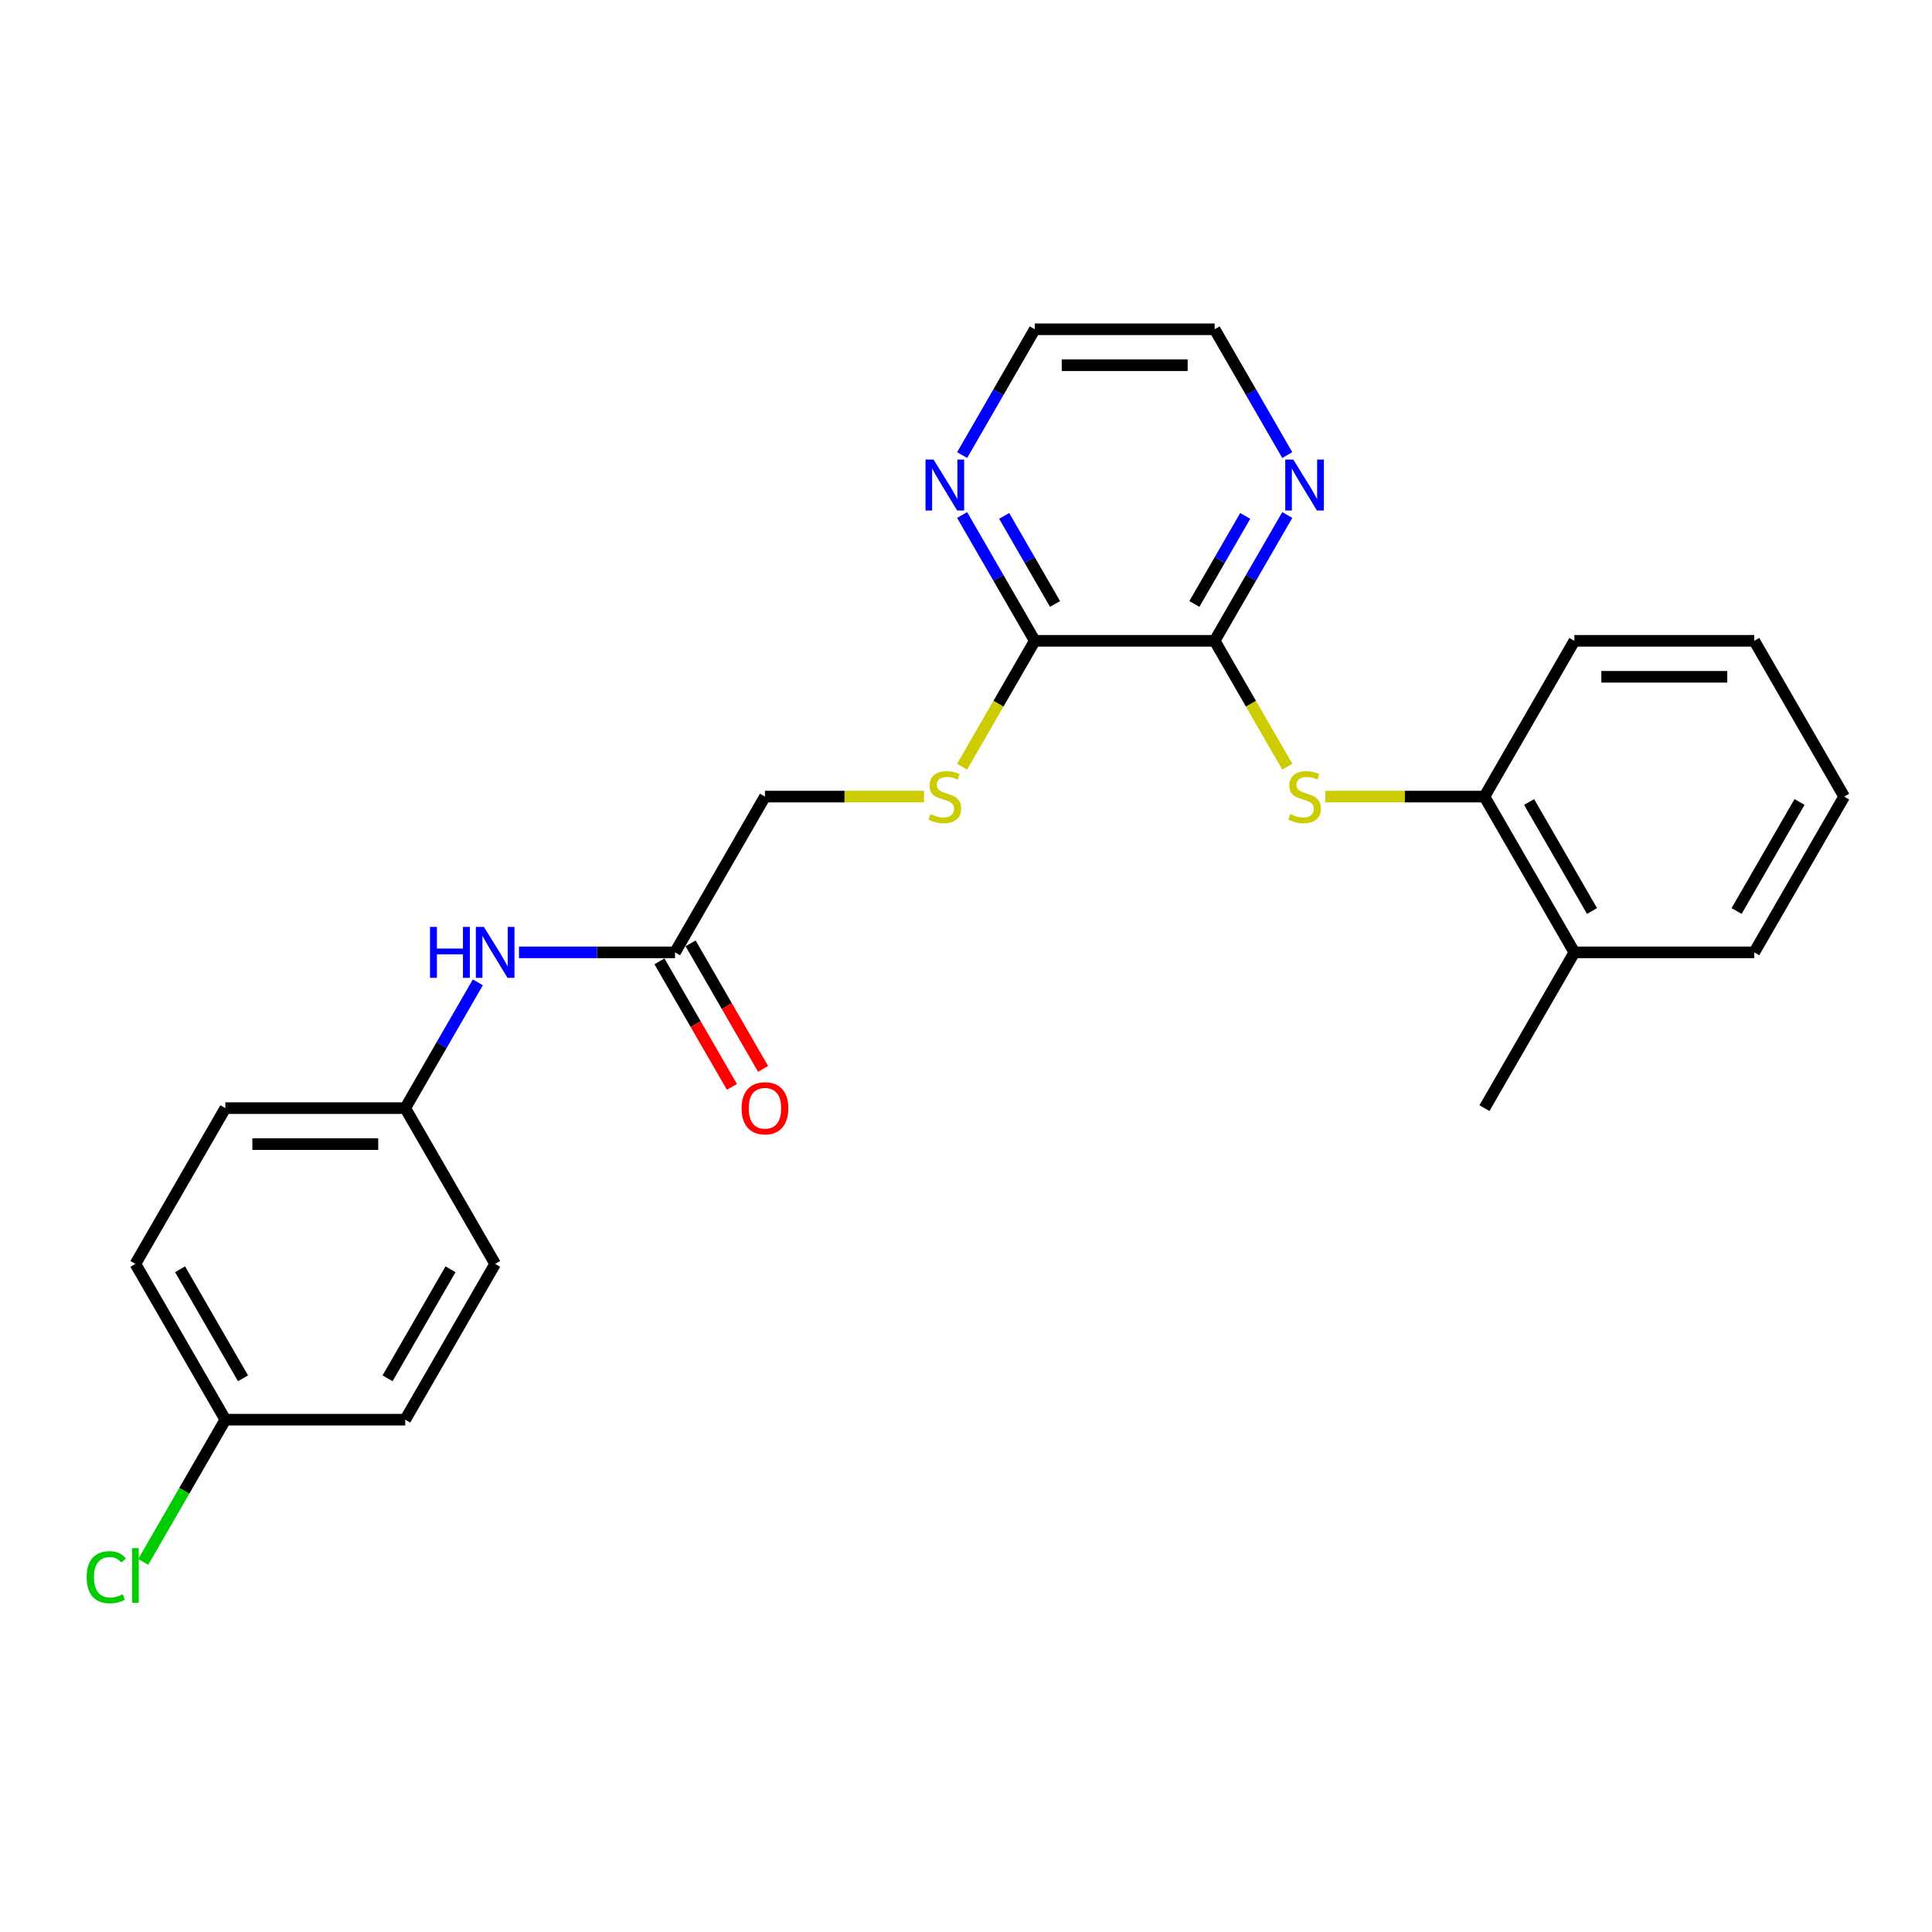 <?xml version='1.0' encoding='iso-8859-1'?>
<svg version='1.1' baseProfile='full'
              xmlns='http://www.w3.org/2000/svg'
                      xmlns:rdkit='http://www.rdkit.org/xml'
                      xmlns:xlink='http://www.w3.org/1999/xlink'
                  xml:space='preserve'
width='1000px' height='1000px' viewBox='0 0 1000 1000'>
<!-- END OF HEADER -->
<rect style='opacity:1.0;fill:#FFFFFF;stroke:none' width='1000' height='1000' x='0' y='0'> </rect>
<path class='bond-0' d='M 628.694,331.687 L 647.502,364.264' style='fill:none;fill-rule:evenodd;stroke:#000000;stroke-width:6px;stroke-linecap:butt;stroke-linejoin:miter;stroke-opacity:1' />
<path class='bond-0' d='M 647.502,364.264 L 666.311,396.841' style='fill:none;fill-rule:evenodd;stroke:#CCCC00;stroke-width:6px;stroke-linecap:butt;stroke-linejoin:miter;stroke-opacity:1' />
<path class='bond-1' d='M 628.694,331.687 L 535.594,331.687' style='fill:none;fill-rule:evenodd;stroke:#000000;stroke-width:6px;stroke-linecap:butt;stroke-linejoin:miter;stroke-opacity:1' />
<path class='bond-5' d='M 628.694,331.687 L 647.492,299.128' style='fill:none;fill-rule:evenodd;stroke:#000000;stroke-width:6px;stroke-linecap:butt;stroke-linejoin:miter;stroke-opacity:1' />
<path class='bond-5' d='M 647.492,299.128 L 666.289,266.57' style='fill:none;fill-rule:evenodd;stroke:#0000FF;stroke-width:6px;stroke-linecap:butt;stroke-linejoin:miter;stroke-opacity:1' />
<path class='bond-5' d='M 618.208,312.609 L 631.366,289.818' style='fill:none;fill-rule:evenodd;stroke:#000000;stroke-width:6px;stroke-linecap:butt;stroke-linejoin:miter;stroke-opacity:1' />
<path class='bond-5' d='M 631.366,289.818 L 644.524,267.027' style='fill:none;fill-rule:evenodd;stroke:#0000FF;stroke-width:6px;stroke-linecap:butt;stroke-linejoin:miter;stroke-opacity:1' />
<path class='bond-2' d='M 686.025,412.314 L 727.185,412.314' style='fill:none;fill-rule:evenodd;stroke:#CCCC00;stroke-width:6px;stroke-linecap:butt;stroke-linejoin:miter;stroke-opacity:1' />
<path class='bond-2' d='M 727.185,412.314 L 768.345,412.314' style='fill:none;fill-rule:evenodd;stroke:#000000;stroke-width:6px;stroke-linecap:butt;stroke-linejoin:miter;stroke-opacity:1' />
<path class='bond-3' d='M 535.594,331.687 L 516.785,364.264' style='fill:none;fill-rule:evenodd;stroke:#000000;stroke-width:6px;stroke-linecap:butt;stroke-linejoin:miter;stroke-opacity:1' />
<path class='bond-3' d='M 516.785,364.264 L 497.977,396.841' style='fill:none;fill-rule:evenodd;stroke:#CCCC00;stroke-width:6px;stroke-linecap:butt;stroke-linejoin:miter;stroke-opacity:1' />
<path class='bond-6' d='M 535.594,331.687 L 516.796,299.128' style='fill:none;fill-rule:evenodd;stroke:#000000;stroke-width:6px;stroke-linecap:butt;stroke-linejoin:miter;stroke-opacity:1' />
<path class='bond-6' d='M 516.796,299.128 L 497.998,266.57' style='fill:none;fill-rule:evenodd;stroke:#0000FF;stroke-width:6px;stroke-linecap:butt;stroke-linejoin:miter;stroke-opacity:1' />
<path class='bond-6' d='M 546.08,312.609 L 532.921,289.818' style='fill:none;fill-rule:evenodd;stroke:#000000;stroke-width:6px;stroke-linecap:butt;stroke-linejoin:miter;stroke-opacity:1' />
<path class='bond-6' d='M 532.921,289.818 L 519.763,267.027' style='fill:none;fill-rule:evenodd;stroke:#0000FF;stroke-width:6px;stroke-linecap:butt;stroke-linejoin:miter;stroke-opacity:1' />
<path class='bond-9' d='M 768.345,412.314 L 814.895,492.941' style='fill:none;fill-rule:evenodd;stroke:#000000;stroke-width:6px;stroke-linecap:butt;stroke-linejoin:miter;stroke-opacity:1' />
<path class='bond-9' d='M 791.453,415.098 L 824.038,471.537' style='fill:none;fill-rule:evenodd;stroke:#000000;stroke-width:6px;stroke-linecap:butt;stroke-linejoin:miter;stroke-opacity:1' />
<path class='bond-20' d='M 768.345,412.314 L 814.895,331.687' style='fill:none;fill-rule:evenodd;stroke:#000000;stroke-width:6px;stroke-linecap:butt;stroke-linejoin:miter;stroke-opacity:1' />
<path class='bond-10' d='M 478.262,412.314 L 437.103,412.314' style='fill:none;fill-rule:evenodd;stroke:#CCCC00;stroke-width:6px;stroke-linecap:butt;stroke-linejoin:miter;stroke-opacity:1' />
<path class='bond-10' d='M 437.103,412.314 L 395.943,412.314' style='fill:none;fill-rule:evenodd;stroke:#000000;stroke-width:6px;stroke-linecap:butt;stroke-linejoin:miter;stroke-opacity:1' />
<path class='bond-4' d='M 349.393,492.941 L 395.943,412.314' style='fill:none;fill-rule:evenodd;stroke:#000000;stroke-width:6px;stroke-linecap:butt;stroke-linejoin:miter;stroke-opacity:1' />
<path class='bond-7' d='M 349.393,492.941 L 309.006,492.941' style='fill:none;fill-rule:evenodd;stroke:#000000;stroke-width:6px;stroke-linecap:butt;stroke-linejoin:miter;stroke-opacity:1' />
<path class='bond-7' d='M 309.006,492.941 L 268.619,492.941' style='fill:none;fill-rule:evenodd;stroke:#0000FF;stroke-width:6px;stroke-linecap:butt;stroke-linejoin:miter;stroke-opacity:1' />
<path class='bond-8' d='M 341.33,497.596 L 360.085,530.08' style='fill:none;fill-rule:evenodd;stroke:#000000;stroke-width:6px;stroke-linecap:butt;stroke-linejoin:miter;stroke-opacity:1' />
<path class='bond-8' d='M 360.085,530.08 L 378.839,562.564' style='fill:none;fill-rule:evenodd;stroke:#FF0000;stroke-width:6px;stroke-linecap:butt;stroke-linejoin:miter;stroke-opacity:1' />
<path class='bond-8' d='M 357.455,488.286 L 376.21,520.77' style='fill:none;fill-rule:evenodd;stroke:#000000;stroke-width:6px;stroke-linecap:butt;stroke-linejoin:miter;stroke-opacity:1' />
<path class='bond-8' d='M 376.21,520.77 L 394.965,553.254' style='fill:none;fill-rule:evenodd;stroke:#FF0000;stroke-width:6px;stroke-linecap:butt;stroke-linejoin:miter;stroke-opacity:1' />
<path class='bond-18' d='M 666.289,235.549 L 647.492,202.99' style='fill:none;fill-rule:evenodd;stroke:#0000FF;stroke-width:6px;stroke-linecap:butt;stroke-linejoin:miter;stroke-opacity:1' />
<path class='bond-18' d='M 647.492,202.99 L 628.694,170.432' style='fill:none;fill-rule:evenodd;stroke:#000000;stroke-width:6px;stroke-linecap:butt;stroke-linejoin:miter;stroke-opacity:1' />
<path class='bond-25' d='M 497.998,235.549 L 516.796,202.99' style='fill:none;fill-rule:evenodd;stroke:#0000FF;stroke-width:6px;stroke-linecap:butt;stroke-linejoin:miter;stroke-opacity:1' />
<path class='bond-25' d='M 516.796,202.99 L 535.594,170.432' style='fill:none;fill-rule:evenodd;stroke:#000000;stroke-width:6px;stroke-linecap:butt;stroke-linejoin:miter;stroke-opacity:1' />
<path class='bond-11' d='M 247.337,508.452 L 228.54,541.01' style='fill:none;fill-rule:evenodd;stroke:#0000FF;stroke-width:6px;stroke-linecap:butt;stroke-linejoin:miter;stroke-opacity:1' />
<path class='bond-11' d='M 228.54,541.01 L 209.742,573.569' style='fill:none;fill-rule:evenodd;stroke:#000000;stroke-width:6px;stroke-linecap:butt;stroke-linejoin:miter;stroke-opacity:1' />
<path class='bond-21' d='M 814.895,492.941 L 768.345,573.569' style='fill:none;fill-rule:evenodd;stroke:#000000;stroke-width:6px;stroke-linecap:butt;stroke-linejoin:miter;stroke-opacity:1' />
<path class='bond-22' d='M 814.895,492.941 L 907.995,492.941' style='fill:none;fill-rule:evenodd;stroke:#000000;stroke-width:6px;stroke-linecap:butt;stroke-linejoin:miter;stroke-opacity:1' />
<path class='bond-14' d='M 209.742,573.569 L 256.292,654.196' style='fill:none;fill-rule:evenodd;stroke:#000000;stroke-width:6px;stroke-linecap:butt;stroke-linejoin:miter;stroke-opacity:1' />
<path class='bond-15' d='M 209.742,573.569 L 116.642,573.569' style='fill:none;fill-rule:evenodd;stroke:#000000;stroke-width:6px;stroke-linecap:butt;stroke-linejoin:miter;stroke-opacity:1' />
<path class='bond-15' d='M 195.777,592.189 L 130.607,592.189' style='fill:none;fill-rule:evenodd;stroke:#000000;stroke-width:6px;stroke-linecap:butt;stroke-linejoin:miter;stroke-opacity:1' />
<path class='bond-12' d='M 116.642,734.823 L 70.091,654.196' style='fill:none;fill-rule:evenodd;stroke:#000000;stroke-width:6px;stroke-linecap:butt;stroke-linejoin:miter;stroke-opacity:1' />
<path class='bond-12' d='M 125.785,713.419 L 93.199,656.98' style='fill:none;fill-rule:evenodd;stroke:#000000;stroke-width:6px;stroke-linecap:butt;stroke-linejoin:miter;stroke-opacity:1' />
<path class='bond-13' d='M 116.642,734.823 L 95.387,771.638' style='fill:none;fill-rule:evenodd;stroke:#000000;stroke-width:6px;stroke-linecap:butt;stroke-linejoin:miter;stroke-opacity:1' />
<path class='bond-13' d='M 95.387,771.638 L 74.132,808.452' style='fill:none;fill-rule:evenodd;stroke:#00CC00;stroke-width:6px;stroke-linecap:butt;stroke-linejoin:miter;stroke-opacity:1' />
<path class='bond-27' d='M 116.642,734.823 L 209.742,734.823' style='fill:none;fill-rule:evenodd;stroke:#000000;stroke-width:6px;stroke-linecap:butt;stroke-linejoin:miter;stroke-opacity:1' />
<path class='bond-17' d='M 256.292,654.196 L 209.742,734.823' style='fill:none;fill-rule:evenodd;stroke:#000000;stroke-width:6px;stroke-linecap:butt;stroke-linejoin:miter;stroke-opacity:1' />
<path class='bond-17' d='M 233.184,656.98 L 200.599,713.419' style='fill:none;fill-rule:evenodd;stroke:#000000;stroke-width:6px;stroke-linecap:butt;stroke-linejoin:miter;stroke-opacity:1' />
<path class='bond-16' d='M 116.642,573.569 L 70.091,654.196' style='fill:none;fill-rule:evenodd;stroke:#000000;stroke-width:6px;stroke-linecap:butt;stroke-linejoin:miter;stroke-opacity:1' />
<path class='bond-19' d='M 628.694,170.432 L 535.594,170.432' style='fill:none;fill-rule:evenodd;stroke:#000000;stroke-width:6px;stroke-linecap:butt;stroke-linejoin:miter;stroke-opacity:1' />
<path class='bond-19' d='M 614.729,189.052 L 549.559,189.052' style='fill:none;fill-rule:evenodd;stroke:#000000;stroke-width:6px;stroke-linecap:butt;stroke-linejoin:miter;stroke-opacity:1' />
<path class='bond-23' d='M 814.895,331.687 L 907.995,331.687' style='fill:none;fill-rule:evenodd;stroke:#000000;stroke-width:6px;stroke-linecap:butt;stroke-linejoin:miter;stroke-opacity:1' />
<path class='bond-23' d='M 828.86,350.307 L 894.03,350.307' style='fill:none;fill-rule:evenodd;stroke:#000000;stroke-width:6px;stroke-linecap:butt;stroke-linejoin:miter;stroke-opacity:1' />
<path class='bond-26' d='M 907.995,492.941 L 954.545,412.314' style='fill:none;fill-rule:evenodd;stroke:#000000;stroke-width:6px;stroke-linecap:butt;stroke-linejoin:miter;stroke-opacity:1' />
<path class='bond-26' d='M 898.852,471.537 L 931.437,415.098' style='fill:none;fill-rule:evenodd;stroke:#000000;stroke-width:6px;stroke-linecap:butt;stroke-linejoin:miter;stroke-opacity:1' />
<path class='bond-24' d='M 907.995,331.687 L 954.545,412.314' style='fill:none;fill-rule:evenodd;stroke:#000000;stroke-width:6px;stroke-linecap:butt;stroke-linejoin:miter;stroke-opacity:1' />
<path  class='atom-1' d='M 667.796 421.363
Q 668.094 421.475, 669.323 421.997
Q 670.552 422.518, 671.893 422.853
Q 673.27 423.151, 674.611 423.151
Q 677.106 423.151, 678.559 421.959
Q 680.011 420.73, 680.011 418.608
Q 680.011 417.155, 679.266 416.262
Q 678.559 415.368, 677.441 414.884
Q 676.324 414.4, 674.462 413.841
Q 672.116 413.133, 670.701 412.463
Q 669.323 411.793, 668.318 410.378
Q 667.349 408.962, 667.349 406.579
Q 667.349 403.265, 669.584 401.217
Q 671.855 399.168, 676.324 399.168
Q 679.378 399.168, 682.841 400.621
L 681.985 403.488
Q 678.819 402.185, 676.436 402.185
Q 673.866 402.185, 672.451 403.265
Q 671.036 404.307, 671.073 406.132
Q 671.073 407.547, 671.781 408.404
Q 672.526 409.26, 673.568 409.745
Q 674.648 410.229, 676.436 410.787
Q 678.819 411.532, 680.234 412.277
Q 681.649 413.022, 682.655 414.548
Q 683.698 416.038, 683.698 418.608
Q 683.698 422.257, 681.24 424.231
Q 678.819 426.167, 674.76 426.167
Q 672.414 426.167, 670.626 425.646
Q 668.876 425.162, 666.791 424.305
L 667.796 421.363
' fill='#CCCC00'/>
<path  class='atom-4' d='M 481.595 421.363
Q 481.893 421.475, 483.122 421.997
Q 484.351 422.518, 485.692 422.853
Q 487.07 423.151, 488.41 423.151
Q 490.905 423.151, 492.358 421.959
Q 493.81 420.73, 493.81 418.608
Q 493.81 417.155, 493.065 416.262
Q 492.358 415.368, 491.241 414.884
Q 490.123 414.4, 488.261 413.841
Q 485.915 413.133, 484.5 412.463
Q 483.122 411.793, 482.117 410.378
Q 481.148 408.962, 481.148 406.579
Q 481.148 403.265, 483.383 401.217
Q 485.654 399.168, 490.123 399.168
Q 493.177 399.168, 496.64 400.621
L 495.784 403.488
Q 492.618 402.185, 490.235 402.185
Q 487.665 402.185, 486.25 403.265
Q 484.835 404.307, 484.872 406.132
Q 484.872 407.547, 485.58 408.404
Q 486.325 409.26, 487.368 409.745
Q 488.448 410.229, 490.235 410.787
Q 492.618 411.532, 494.034 412.277
Q 495.449 413.022, 496.454 414.548
Q 497.497 416.038, 497.497 418.608
Q 497.497 422.257, 495.039 424.231
Q 492.618 426.167, 488.559 426.167
Q 486.213 426.167, 484.426 425.646
Q 482.675 425.162, 480.59 424.305
L 481.595 421.363
' fill='#CCCC00'/>
<path  class='atom-6' d='M 669.416 237.876
L 678.056 251.841
Q 678.912 253.219, 680.29 255.714
Q 681.668 258.21, 681.743 258.359
L 681.743 237.876
L 685.243 237.876
L 685.243 264.242
L 681.631 264.242
L 672.358 248.974
Q 671.278 247.186, 670.124 245.138
Q 669.006 243.09, 668.671 242.457
L 668.671 264.242
L 665.245 264.242
L 665.245 237.876
L 669.416 237.876
' fill='#0000FF'/>
<path  class='atom-7' d='M 483.215 237.876
L 491.855 251.841
Q 492.712 253.219, 494.089 255.714
Q 495.467 258.21, 495.542 258.359
L 495.542 237.876
L 499.042 237.876
L 499.042 264.242
L 495.43 264.242
L 486.157 248.974
Q 485.077 247.186, 483.923 245.138
Q 482.806 243.09, 482.47 242.457
L 482.47 264.242
L 479.044 264.242
L 479.044 237.876
L 483.215 237.876
' fill='#0000FF'/>
<path  class='atom-8' d='M 222.571 479.758
L 226.146 479.758
L 226.146 490.968
L 239.627 490.968
L 239.627 479.758
L 243.202 479.758
L 243.202 506.124
L 239.627 506.124
L 239.627 493.947
L 226.146 493.947
L 226.146 506.124
L 222.571 506.124
L 222.571 479.758
' fill='#0000FF'/>
<path  class='atom-8' d='M 250.464 479.758
L 259.104 493.723
Q 259.96 495.101, 261.338 497.596
Q 262.716 500.092, 262.791 500.24
L 262.791 479.758
L 266.291 479.758
L 266.291 506.124
L 262.679 506.124
L 253.406 490.856
Q 252.326 489.068, 251.172 487.02
Q 250.055 484.972, 249.719 484.339
L 249.719 506.124
L 246.293 506.124
L 246.293 479.758
L 250.464 479.758
' fill='#0000FF'/>
<path  class='atom-9' d='M 383.84 573.643
Q 383.84 567.312, 386.968 563.775
Q 390.096 560.237, 395.943 560.237
Q 401.79 560.237, 404.918 563.775
Q 408.046 567.312, 408.046 573.643
Q 408.046 580.049, 404.881 583.698
Q 401.715 587.31, 395.943 587.31
Q 390.133 587.31, 386.968 583.698
Q 383.84 580.086, 383.84 573.643
M 395.943 584.331
Q 399.965 584.331, 402.125 581.65
Q 404.322 578.931, 404.322 573.643
Q 404.322 568.467, 402.125 565.86
Q 399.965 563.216, 395.943 563.216
Q 391.921 563.216, 389.724 565.823
Q 387.564 568.43, 387.564 573.643
Q 387.564 578.969, 389.724 581.65
Q 391.921 584.331, 395.943 584.331
' fill='#FF0000'/>
<path  class='atom-14' d='M 44.843 816.363
Q 44.843 809.809, 47.896 806.383
Q 50.987 802.919, 56.834 802.919
Q 62.271 802.919, 65.176 806.755
L 62.718 808.766
Q 60.595 805.973, 56.834 805.973
Q 52.849 805.973, 50.727 808.654
Q 48.641 811.298, 48.641 816.363
Q 48.641 821.577, 50.801 824.258
Q 52.998 826.939, 57.244 826.939
Q 60.148 826.939, 63.537 825.189
L 64.58 827.982
Q 63.202 828.876, 61.117 829.397
Q 59.031 829.919, 56.722 829.919
Q 50.987 829.919, 47.896 826.418
Q 44.843 822.917, 44.843 816.363
' fill='#00CC00'/>
<path  class='atom-14' d='M 68.378 801.318
L 71.805 801.318
L 71.805 829.583
L 68.378 829.583
L 68.378 801.318
' fill='#00CC00'/>
</svg>
